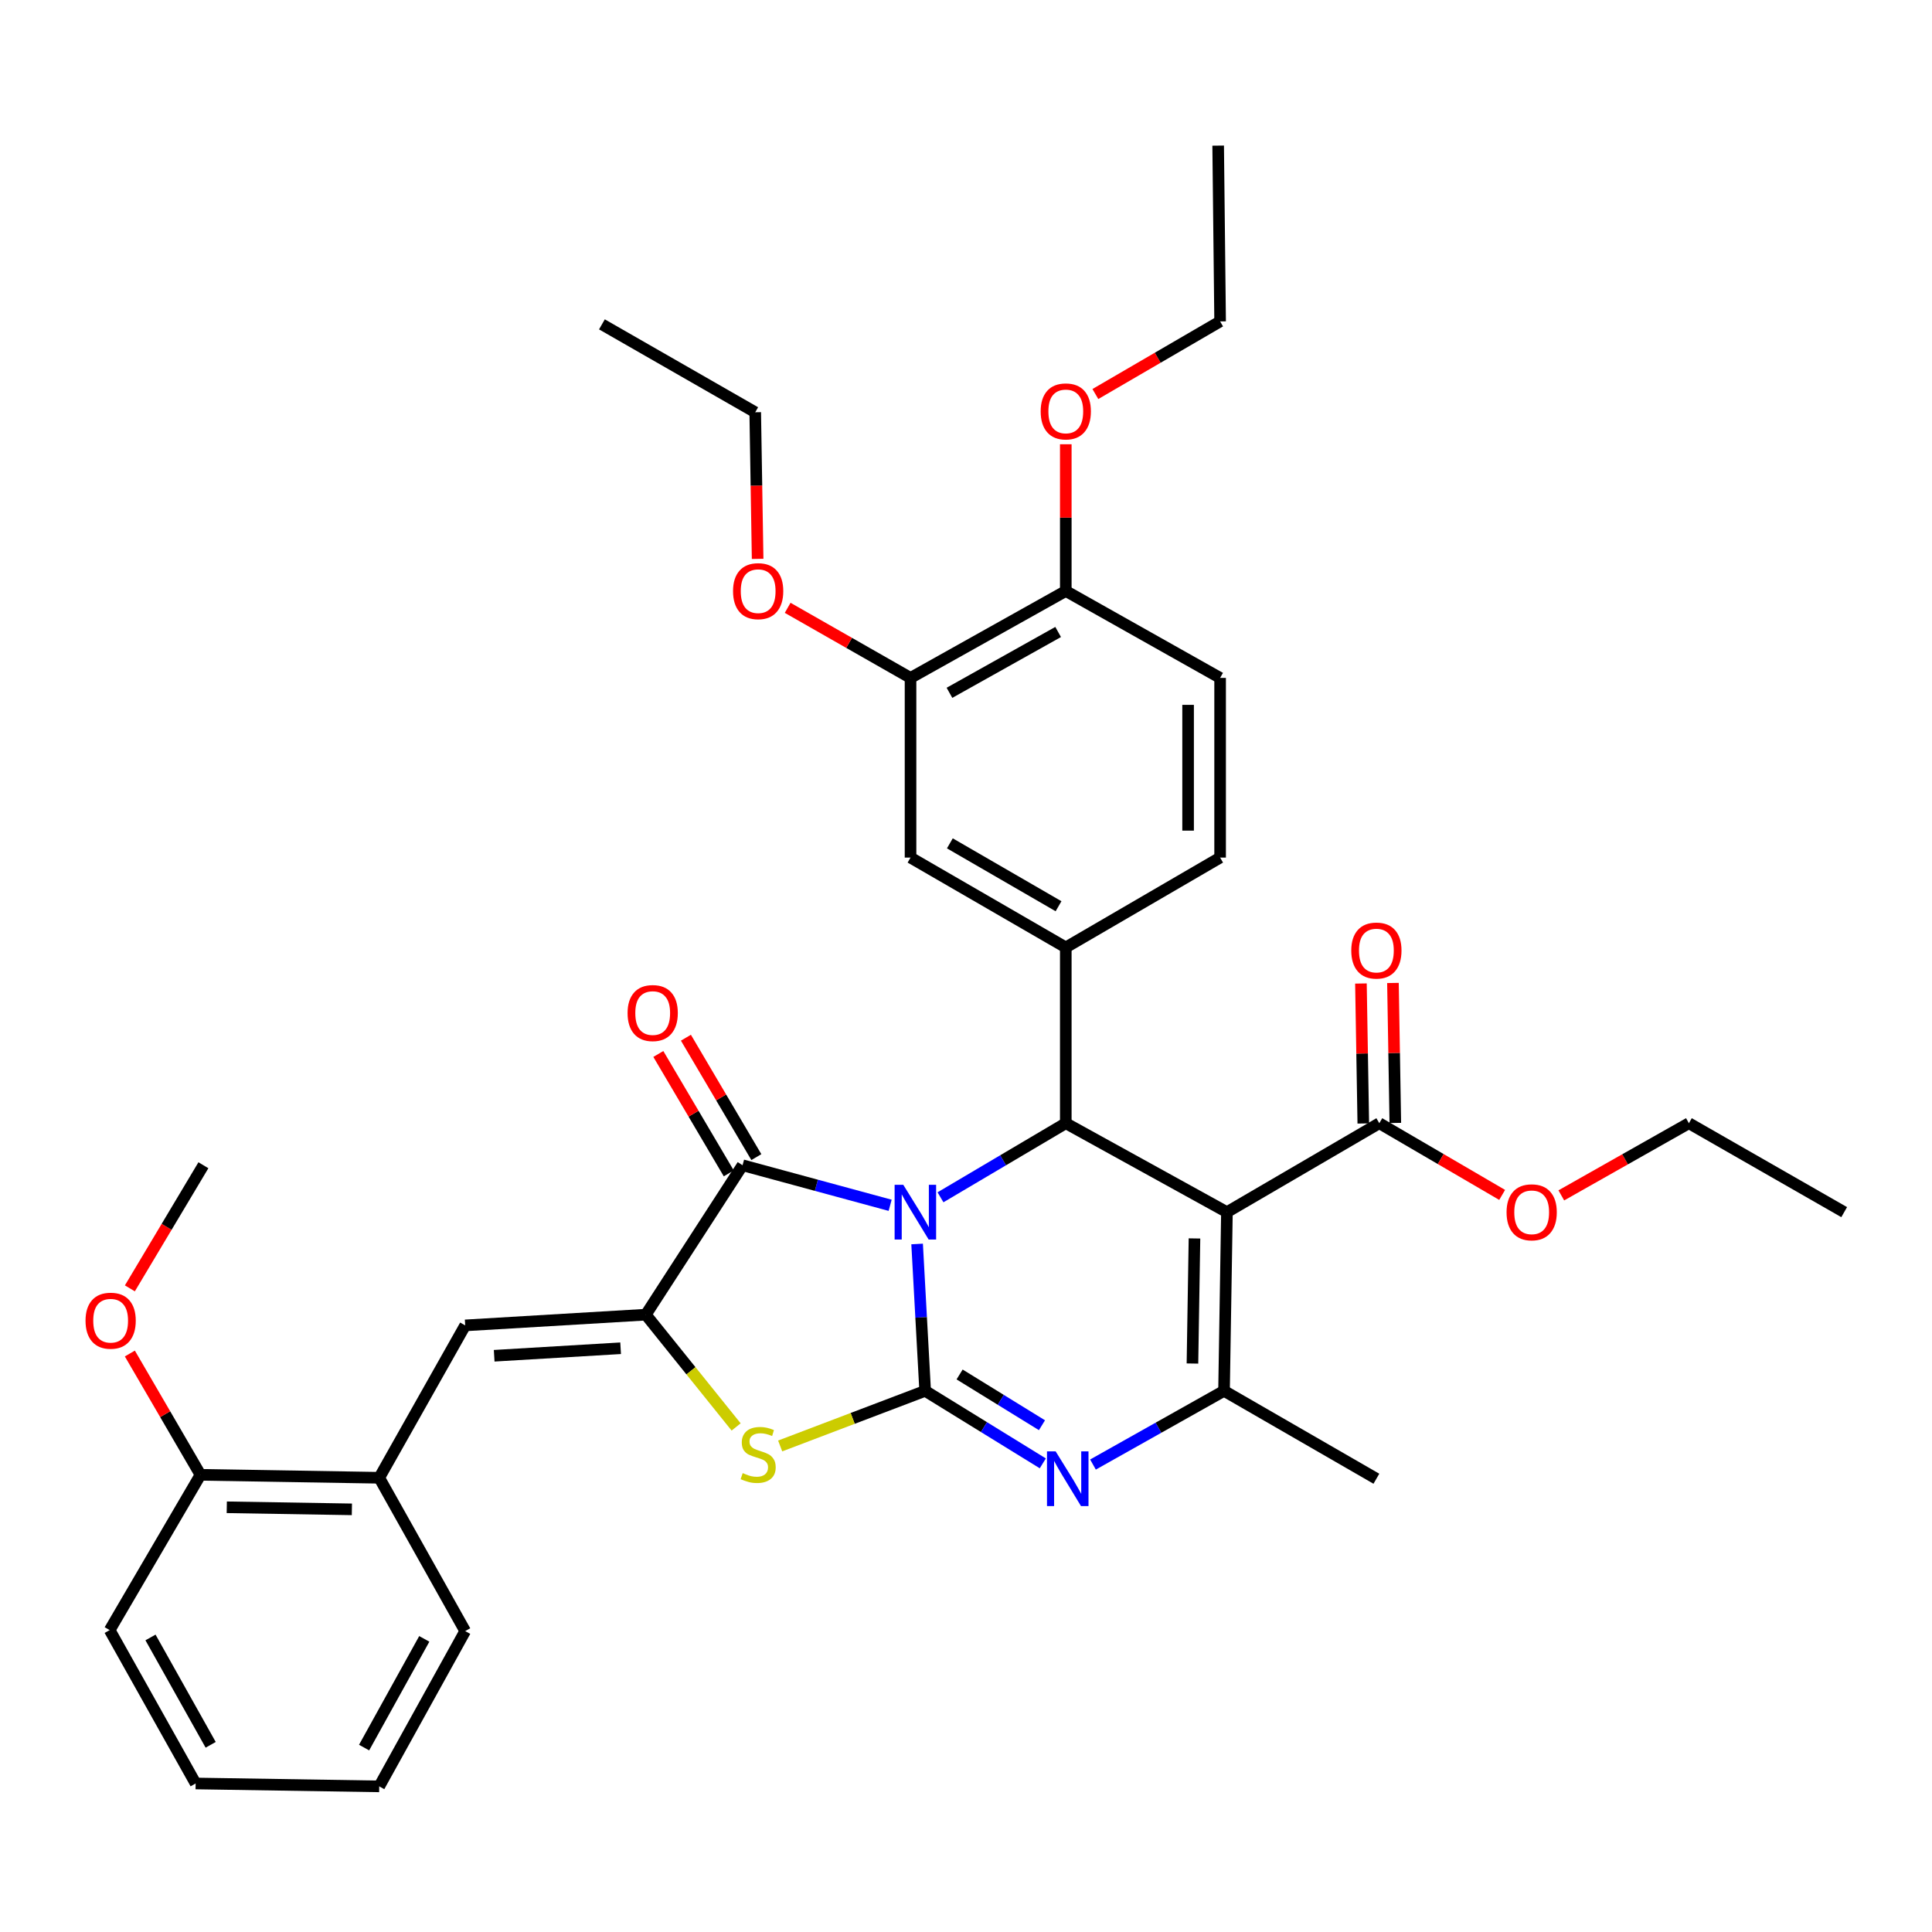 <?xml version='1.0' encoding='iso-8859-1'?>
<svg version='1.1' baseProfile='full'
              xmlns='http://www.w3.org/2000/svg'
                      xmlns:rdkit='http://www.rdkit.org/xml'
                      xmlns:xlink='http://www.w3.org/1999/xlink'
                  xml:space='preserve'
width='1000px' height='1000px' viewBox='0 0 1000 1000'>
<!-- END OF HEADER -->
<rect style='opacity:1.0;fill:#FFFFFF;stroke:none' width='1000' height='1000' x='0' y='0'> </rect>
<path class='bond-0' d='M 474.697,643.881 L 476.778,681.891' style='fill:none;fill-rule:evenodd;stroke:#0000FF;stroke-width:6px;stroke-linecap:butt;stroke-linejoin:miter;stroke-opacity:1' />
<path class='bond-0' d='M 476.778,681.891 L 478.859,719.901' style='fill:none;fill-rule:evenodd;stroke:#000000;stroke-width:6px;stroke-linecap:butt;stroke-linejoin:miter;stroke-opacity:1' />
<path class='bond-2' d='M 486.796,619.718 L 519.223,600.545' style='fill:none;fill-rule:evenodd;stroke:#0000FF;stroke-width:6px;stroke-linecap:butt;stroke-linejoin:miter;stroke-opacity:1' />
<path class='bond-2' d='M 519.223,600.545 L 551.65,581.373' style='fill:none;fill-rule:evenodd;stroke:#000000;stroke-width:6px;stroke-linecap:butt;stroke-linejoin:miter;stroke-opacity:1' />
<path class='bond-3' d='M 460.737,623.861 L 422.542,613.497' style='fill:none;fill-rule:evenodd;stroke:#0000FF;stroke-width:6px;stroke-linecap:butt;stroke-linejoin:miter;stroke-opacity:1' />
<path class='bond-3' d='M 422.542,613.497 L 384.346,603.132' style='fill:none;fill-rule:evenodd;stroke:#000000;stroke-width:6px;stroke-linecap:butt;stroke-linejoin:miter;stroke-opacity:1' />
<path class='bond-4' d='M 478.859,719.901 L 509.307,738.668' style='fill:none;fill-rule:evenodd;stroke:#000000;stroke-width:6px;stroke-linecap:butt;stroke-linejoin:miter;stroke-opacity:1' />
<path class='bond-4' d='M 509.307,738.668 L 539.755,757.434' style='fill:none;fill-rule:evenodd;stroke:#0000FF;stroke-width:6px;stroke-linecap:butt;stroke-linejoin:miter;stroke-opacity:1' />
<path class='bond-4' d='M 496.69,711.421 L 518.004,724.558' style='fill:none;fill-rule:evenodd;stroke:#000000;stroke-width:6px;stroke-linecap:butt;stroke-linejoin:miter;stroke-opacity:1' />
<path class='bond-4' d='M 518.004,724.558 L 539.318,737.694' style='fill:none;fill-rule:evenodd;stroke:#0000FF;stroke-width:6px;stroke-linecap:butt;stroke-linejoin:miter;stroke-opacity:1' />
<path class='bond-7' d='M 478.859,719.901 L 441.336,734.163' style='fill:none;fill-rule:evenodd;stroke:#000000;stroke-width:6px;stroke-linecap:butt;stroke-linejoin:miter;stroke-opacity:1' />
<path class='bond-7' d='M 441.336,734.163 L 403.813,748.426' style='fill:none;fill-rule:evenodd;stroke:#CCCC00;stroke-width:6px;stroke-linecap:butt;stroke-linejoin:miter;stroke-opacity:1' />
<path class='bond-1' d='M 635.058,627.405 L 551.65,581.373' style='fill:none;fill-rule:evenodd;stroke:#000000;stroke-width:6px;stroke-linecap:butt;stroke-linejoin:miter;stroke-opacity:1' />
<path class='bond-6' d='M 635.058,627.405 L 633.557,719.901' style='fill:none;fill-rule:evenodd;stroke:#000000;stroke-width:6px;stroke-linecap:butt;stroke-linejoin:miter;stroke-opacity:1' />
<path class='bond-6' d='M 618.26,641.01 L 617.209,705.758' style='fill:none;fill-rule:evenodd;stroke:#000000;stroke-width:6px;stroke-linecap:butt;stroke-linejoin:miter;stroke-opacity:1' />
<path class='bond-10' d='M 635.058,627.405 L 713.926,581.373' style='fill:none;fill-rule:evenodd;stroke:#000000;stroke-width:6px;stroke-linecap:butt;stroke-linejoin:miter;stroke-opacity:1' />
<path class='bond-8' d='M 551.65,581.373 L 551.65,490.387' style='fill:none;fill-rule:evenodd;stroke:#000000;stroke-width:6px;stroke-linecap:butt;stroke-linejoin:miter;stroke-opacity:1' />
<path class='bond-5' d='M 384.346,603.132 L 334.272,680.472' style='fill:none;fill-rule:evenodd;stroke:#000000;stroke-width:6px;stroke-linecap:butt;stroke-linejoin:miter;stroke-opacity:1' />
<path class='bond-14' d='M 391.484,598.922 L 373.257,568.017' style='fill:none;fill-rule:evenodd;stroke:#000000;stroke-width:6px;stroke-linecap:butt;stroke-linejoin:miter;stroke-opacity:1' />
<path class='bond-14' d='M 373.257,568.017 L 355.029,537.112' style='fill:none;fill-rule:evenodd;stroke:#FF0000;stroke-width:6px;stroke-linecap:butt;stroke-linejoin:miter;stroke-opacity:1' />
<path class='bond-14' d='M 377.208,607.342 L 358.98,576.437' style='fill:none;fill-rule:evenodd;stroke:#000000;stroke-width:6px;stroke-linecap:butt;stroke-linejoin:miter;stroke-opacity:1' />
<path class='bond-14' d='M 358.98,576.437 L 340.752,545.532' style='fill:none;fill-rule:evenodd;stroke:#FF0000;stroke-width:6px;stroke-linecap:butt;stroke-linejoin:miter;stroke-opacity:1' />
<path class='bond-37' d='M 565.723,758.046 L 599.64,738.973' style='fill:none;fill-rule:evenodd;stroke:#0000FF;stroke-width:6px;stroke-linecap:butt;stroke-linejoin:miter;stroke-opacity:1' />
<path class='bond-37' d='M 599.64,738.973 L 633.557,719.901' style='fill:none;fill-rule:evenodd;stroke:#000000;stroke-width:6px;stroke-linecap:butt;stroke-linejoin:miter;stroke-opacity:1' />
<path class='bond-9' d='M 334.272,680.472 L 240.781,686.024' style='fill:none;fill-rule:evenodd;stroke:#000000;stroke-width:6px;stroke-linecap:butt;stroke-linejoin:miter;stroke-opacity:1' />
<path class='bond-9' d='M 321.231,697.85 L 255.787,701.737' style='fill:none;fill-rule:evenodd;stroke:#000000;stroke-width:6px;stroke-linecap:butt;stroke-linejoin:miter;stroke-opacity:1' />
<path class='bond-36' d='M 334.272,680.472 L 357.647,709.529' style='fill:none;fill-rule:evenodd;stroke:#000000;stroke-width:6px;stroke-linecap:butt;stroke-linejoin:miter;stroke-opacity:1' />
<path class='bond-36' d='M 357.647,709.529 L 381.022,738.586' style='fill:none;fill-rule:evenodd;stroke:#CCCC00;stroke-width:6px;stroke-linecap:butt;stroke-linejoin:miter;stroke-opacity:1' />
<path class='bond-21' d='M 633.557,719.901 L 712.416,765.39' style='fill:none;fill-rule:evenodd;stroke:#000000;stroke-width:6px;stroke-linecap:butt;stroke-linejoin:miter;stroke-opacity:1' />
<path class='bond-11' d='M 551.65,490.387 L 471.29,443.885' style='fill:none;fill-rule:evenodd;stroke:#000000;stroke-width:6px;stroke-linecap:butt;stroke-linejoin:miter;stroke-opacity:1' />
<path class='bond-11' d='M 547.897,469.065 L 491.645,436.514' style='fill:none;fill-rule:evenodd;stroke:#000000;stroke-width:6px;stroke-linecap:butt;stroke-linejoin:miter;stroke-opacity:1' />
<path class='bond-15' d='M 551.65,490.387 L 631.531,443.885' style='fill:none;fill-rule:evenodd;stroke:#000000;stroke-width:6px;stroke-linecap:butt;stroke-linejoin:miter;stroke-opacity:1' />
<path class='bond-12' d='M 240.781,686.024 L 196.287,764.892' style='fill:none;fill-rule:evenodd;stroke:#000000;stroke-width:6px;stroke-linecap:butt;stroke-linejoin:miter;stroke-opacity:1' />
<path class='bond-17' d='M 722.212,581.233 L 721.601,545.007' style='fill:none;fill-rule:evenodd;stroke:#000000;stroke-width:6px;stroke-linecap:butt;stroke-linejoin:miter;stroke-opacity:1' />
<path class='bond-17' d='M 721.601,545.007 L 720.989,508.781' style='fill:none;fill-rule:evenodd;stroke:#FF0000;stroke-width:6px;stroke-linecap:butt;stroke-linejoin:miter;stroke-opacity:1' />
<path class='bond-17' d='M 705.64,581.513 L 705.028,545.287' style='fill:none;fill-rule:evenodd;stroke:#000000;stroke-width:6px;stroke-linecap:butt;stroke-linejoin:miter;stroke-opacity:1' />
<path class='bond-17' d='M 705.028,545.287 L 704.417,509.061' style='fill:none;fill-rule:evenodd;stroke:#FF0000;stroke-width:6px;stroke-linecap:butt;stroke-linejoin:miter;stroke-opacity:1' />
<path class='bond-20' d='M 713.926,581.373 L 745.719,599.929' style='fill:none;fill-rule:evenodd;stroke:#000000;stroke-width:6px;stroke-linecap:butt;stroke-linejoin:miter;stroke-opacity:1' />
<path class='bond-20' d='M 745.719,599.929 L 777.511,618.485' style='fill:none;fill-rule:evenodd;stroke:#FF0000;stroke-width:6px;stroke-linecap:butt;stroke-linejoin:miter;stroke-opacity:1' />
<path class='bond-13' d='M 471.29,443.885 L 471.29,350.882' style='fill:none;fill-rule:evenodd;stroke:#000000;stroke-width:6px;stroke-linecap:butt;stroke-linejoin:miter;stroke-opacity:1' />
<path class='bond-18' d='M 196.287,764.892 L 103.772,763.364' style='fill:none;fill-rule:evenodd;stroke:#000000;stroke-width:6px;stroke-linecap:butt;stroke-linejoin:miter;stroke-opacity:1' />
<path class='bond-18' d='M 182.136,781.235 L 117.376,780.166' style='fill:none;fill-rule:evenodd;stroke:#000000;stroke-width:6px;stroke-linecap:butt;stroke-linejoin:miter;stroke-opacity:1' />
<path class='bond-25' d='M 196.287,764.892 L 240.781,844.249' style='fill:none;fill-rule:evenodd;stroke:#000000;stroke-width:6px;stroke-linecap:butt;stroke-linejoin:miter;stroke-opacity:1' />
<path class='bond-22' d='M 471.29,350.882 L 439.491,332.746' style='fill:none;fill-rule:evenodd;stroke:#000000;stroke-width:6px;stroke-linecap:butt;stroke-linejoin:miter;stroke-opacity:1' />
<path class='bond-22' d='M 439.491,332.746 L 407.692,314.609' style='fill:none;fill-rule:evenodd;stroke:#FF0000;stroke-width:6px;stroke-linecap:butt;stroke-linejoin:miter;stroke-opacity:1' />
<path class='bond-38' d='M 471.29,350.882 L 551.65,305.9' style='fill:none;fill-rule:evenodd;stroke:#000000;stroke-width:6px;stroke-linecap:butt;stroke-linejoin:miter;stroke-opacity:1' />
<path class='bond-38' d='M 491.44,358.598 L 547.692,327.111' style='fill:none;fill-rule:evenodd;stroke:#000000;stroke-width:6px;stroke-linecap:butt;stroke-linejoin:miter;stroke-opacity:1' />
<path class='bond-19' d='M 631.531,443.885 L 631.531,350.882' style='fill:none;fill-rule:evenodd;stroke:#000000;stroke-width:6px;stroke-linecap:butt;stroke-linejoin:miter;stroke-opacity:1' />
<path class='bond-19' d='M 614.956,429.935 L 614.956,364.833' style='fill:none;fill-rule:evenodd;stroke:#000000;stroke-width:6px;stroke-linecap:butt;stroke-linejoin:miter;stroke-opacity:1' />
<path class='bond-16' d='M 551.65,305.9 L 631.531,350.882' style='fill:none;fill-rule:evenodd;stroke:#000000;stroke-width:6px;stroke-linecap:butt;stroke-linejoin:miter;stroke-opacity:1' />
<path class='bond-23' d='M 551.65,305.9 L 551.65,267.924' style='fill:none;fill-rule:evenodd;stroke:#000000;stroke-width:6px;stroke-linecap:butt;stroke-linejoin:miter;stroke-opacity:1' />
<path class='bond-23' d='M 551.65,267.924 L 551.65,229.947' style='fill:none;fill-rule:evenodd;stroke:#FF0000;stroke-width:6px;stroke-linecap:butt;stroke-linejoin:miter;stroke-opacity:1' />
<path class='bond-24' d='M 103.772,763.364 L 85.492,731.972' style='fill:none;fill-rule:evenodd;stroke:#000000;stroke-width:6px;stroke-linecap:butt;stroke-linejoin:miter;stroke-opacity:1' />
<path class='bond-24' d='M 85.492,731.972 L 67.211,700.58' style='fill:none;fill-rule:evenodd;stroke:#FF0000;stroke-width:6px;stroke-linecap:butt;stroke-linejoin:miter;stroke-opacity:1' />
<path class='bond-26' d='M 103.772,763.364 L 56.764,843.742' style='fill:none;fill-rule:evenodd;stroke:#000000;stroke-width:6px;stroke-linecap:butt;stroke-linejoin:miter;stroke-opacity:1' />
<path class='bond-27' d='M 808.131,618.729 L 841.149,600.051' style='fill:none;fill-rule:evenodd;stroke:#FF0000;stroke-width:6px;stroke-linecap:butt;stroke-linejoin:miter;stroke-opacity:1' />
<path class='bond-27' d='M 841.149,600.051 L 874.167,581.373' style='fill:none;fill-rule:evenodd;stroke:#000000;stroke-width:6px;stroke-linecap:butt;stroke-linejoin:miter;stroke-opacity:1' />
<path class='bond-28' d='M 392.149,289.267 L 391.525,251.326' style='fill:none;fill-rule:evenodd;stroke:#FF0000;stroke-width:6px;stroke-linecap:butt;stroke-linejoin:miter;stroke-opacity:1' />
<path class='bond-28' d='M 391.525,251.326 L 390.902,213.386' style='fill:none;fill-rule:evenodd;stroke:#000000;stroke-width:6px;stroke-linecap:butt;stroke-linejoin:miter;stroke-opacity:1' />
<path class='bond-29' d='M 566.961,203.948 L 599.246,185.154' style='fill:none;fill-rule:evenodd;stroke:#FF0000;stroke-width:6px;stroke-linecap:butt;stroke-linejoin:miter;stroke-opacity:1' />
<path class='bond-29' d='M 599.246,185.154 L 631.531,166.359' style='fill:none;fill-rule:evenodd;stroke:#000000;stroke-width:6px;stroke-linecap:butt;stroke-linejoin:miter;stroke-opacity:1' />
<path class='bond-30' d='M 67.223,666.85 L 86.252,634.991' style='fill:none;fill-rule:evenodd;stroke:#FF0000;stroke-width:6px;stroke-linecap:butt;stroke-linejoin:miter;stroke-opacity:1' />
<path class='bond-30' d='M 86.252,634.991 L 105.282,603.132' style='fill:none;fill-rule:evenodd;stroke:#000000;stroke-width:6px;stroke-linecap:butt;stroke-linejoin:miter;stroke-opacity:1' />
<path class='bond-34' d='M 240.781,844.249 L 196.287,924.627' style='fill:none;fill-rule:evenodd;stroke:#000000;stroke-width:6px;stroke-linecap:butt;stroke-linejoin:miter;stroke-opacity:1' />
<path class='bond-34' d='M 219.606,848.278 L 188.46,904.543' style='fill:none;fill-rule:evenodd;stroke:#000000;stroke-width:6px;stroke-linecap:butt;stroke-linejoin:miter;stroke-opacity:1' />
<path class='bond-39' d='M 56.764,843.742 L 101.258,923.126' style='fill:none;fill-rule:evenodd;stroke:#000000;stroke-width:6px;stroke-linecap:butt;stroke-linejoin:miter;stroke-opacity:1' />
<path class='bond-39' d='M 77.897,847.546 L 109.043,903.115' style='fill:none;fill-rule:evenodd;stroke:#000000;stroke-width:6px;stroke-linecap:butt;stroke-linejoin:miter;stroke-opacity:1' />
<path class='bond-32' d='M 874.167,581.373 L 954.545,627.405' style='fill:none;fill-rule:evenodd;stroke:#000000;stroke-width:6px;stroke-linecap:butt;stroke-linejoin:miter;stroke-opacity:1' />
<path class='bond-31' d='M 390.902,213.386 L 311.555,167.888' style='fill:none;fill-rule:evenodd;stroke:#000000;stroke-width:6px;stroke-linecap:butt;stroke-linejoin:miter;stroke-opacity:1' />
<path class='bond-33' d='M 631.531,166.359 L 630.518,75.373' style='fill:none;fill-rule:evenodd;stroke:#000000;stroke-width:6px;stroke-linecap:butt;stroke-linejoin:miter;stroke-opacity:1' />
<path class='bond-35' d='M 196.287,924.627 L 101.258,923.126' style='fill:none;fill-rule:evenodd;stroke:#000000;stroke-width:6px;stroke-linecap:butt;stroke-linejoin:miter;stroke-opacity:1' />
<path  class='atom-0' d='M 467.535 613.245
L 476.815 628.245
Q 477.735 629.725, 479.215 632.405
Q 480.695 635.085, 480.775 635.245
L 480.775 613.245
L 484.535 613.245
L 484.535 641.565
L 480.655 641.565
L 470.695 625.165
Q 469.535 623.245, 468.295 621.045
Q 467.095 618.845, 466.735 618.165
L 466.735 641.565
L 463.055 641.565
L 463.055 613.245
L 467.535 613.245
' fill='#0000FF'/>
<path  class='atom-5' d='M 546.403 751.23
L 555.683 766.23
Q 556.603 767.71, 558.083 770.39
Q 559.563 773.07, 559.643 773.23
L 559.643 751.23
L 563.403 751.23
L 563.403 779.55
L 559.523 779.55
L 549.563 763.15
Q 548.403 761.23, 547.163 759.03
Q 545.963 756.83, 545.603 756.15
L 545.603 779.55
L 541.923 779.55
L 541.923 751.23
L 546.403 751.23
' fill='#0000FF'/>
<path  class='atom-8' d='M 384.422 762.476
Q 384.742 762.596, 386.062 763.156
Q 387.382 763.716, 388.822 764.076
Q 390.302 764.396, 391.742 764.396
Q 394.422 764.396, 395.982 763.116
Q 397.542 761.796, 397.542 759.516
Q 397.542 757.956, 396.742 756.996
Q 395.982 756.036, 394.782 755.516
Q 393.582 754.996, 391.582 754.396
Q 389.062 753.636, 387.542 752.916
Q 386.062 752.196, 384.982 750.676
Q 383.942 749.156, 383.942 746.596
Q 383.942 743.036, 386.342 740.836
Q 388.782 738.636, 393.582 738.636
Q 396.862 738.636, 400.582 740.196
L 399.662 743.276
Q 396.262 741.876, 393.702 741.876
Q 390.942 741.876, 389.422 743.036
Q 387.902 744.156, 387.942 746.116
Q 387.942 747.636, 388.702 748.556
Q 389.502 749.476, 390.622 749.996
Q 391.782 750.516, 393.702 751.116
Q 396.262 751.916, 397.782 752.716
Q 399.302 753.516, 400.382 755.156
Q 401.502 756.756, 401.502 759.516
Q 401.502 763.436, 398.862 765.556
Q 396.262 767.636, 391.902 767.636
Q 389.382 767.636, 387.462 767.076
Q 385.582 766.556, 383.342 765.636
L 384.422 762.476
' fill='#CCCC00'/>
<path  class='atom-15' d='M 324.835 524.353
Q 324.835 517.553, 328.195 513.753
Q 331.555 509.953, 337.835 509.953
Q 344.115 509.953, 347.475 513.753
Q 350.835 517.553, 350.835 524.353
Q 350.835 531.233, 347.435 535.153
Q 344.035 539.033, 337.835 539.033
Q 331.595 539.033, 328.195 535.153
Q 324.835 531.273, 324.835 524.353
M 337.835 535.833
Q 342.155 535.833, 344.475 532.953
Q 346.835 530.033, 346.835 524.353
Q 346.835 518.793, 344.475 515.993
Q 342.155 513.153, 337.835 513.153
Q 333.515 513.153, 331.155 515.953
Q 328.835 518.753, 328.835 524.353
Q 328.835 530.073, 331.155 532.953
Q 333.515 535.833, 337.835 535.833
' fill='#FF0000'/>
<path  class='atom-18' d='M 699.416 492.004
Q 699.416 485.204, 702.776 481.404
Q 706.136 477.604, 712.416 477.604
Q 718.696 477.604, 722.056 481.404
Q 725.416 485.204, 725.416 492.004
Q 725.416 498.884, 722.016 502.804
Q 718.616 506.684, 712.416 506.684
Q 706.176 506.684, 702.776 502.804
Q 699.416 498.924, 699.416 492.004
M 712.416 503.484
Q 716.736 503.484, 719.056 500.604
Q 721.416 497.684, 721.416 492.004
Q 721.416 486.444, 719.056 483.644
Q 716.736 480.804, 712.416 480.804
Q 708.096 480.804, 705.736 483.604
Q 703.416 486.404, 703.416 492.004
Q 703.416 497.724, 705.736 500.604
Q 708.096 503.484, 712.416 503.484
' fill='#FF0000'/>
<path  class='atom-21' d='M 779.794 627.485
Q 779.794 620.685, 783.154 616.885
Q 786.514 613.085, 792.794 613.085
Q 799.074 613.085, 802.434 616.885
Q 805.794 620.685, 805.794 627.485
Q 805.794 634.365, 802.394 638.285
Q 798.994 642.165, 792.794 642.165
Q 786.554 642.165, 783.154 638.285
Q 779.794 634.405, 779.794 627.485
M 792.794 638.965
Q 797.114 638.965, 799.434 636.085
Q 801.794 633.165, 801.794 627.485
Q 801.794 621.925, 799.434 619.125
Q 797.114 616.285, 792.794 616.285
Q 788.474 616.285, 786.114 619.085
Q 783.794 621.885, 783.794 627.485
Q 783.794 633.205, 786.114 636.085
Q 788.474 638.965, 792.794 638.965
' fill='#FF0000'/>
<path  class='atom-23' d='M 379.422 305.98
Q 379.422 299.18, 382.782 295.38
Q 386.142 291.58, 392.422 291.58
Q 398.702 291.58, 402.062 295.38
Q 405.422 299.18, 405.422 305.98
Q 405.422 312.86, 402.022 316.78
Q 398.622 320.66, 392.422 320.66
Q 386.182 320.66, 382.782 316.78
Q 379.422 312.9, 379.422 305.98
M 392.422 317.46
Q 396.742 317.46, 399.062 314.58
Q 401.422 311.66, 401.422 305.98
Q 401.422 300.42, 399.062 297.62
Q 396.742 294.78, 392.422 294.78
Q 388.102 294.78, 385.742 297.58
Q 383.422 300.38, 383.422 305.98
Q 383.422 311.7, 385.742 314.58
Q 388.102 317.46, 392.422 317.46
' fill='#FF0000'/>
<path  class='atom-24' d='M 538.65 212.941
Q 538.65 206.141, 542.01 202.341
Q 545.37 198.541, 551.65 198.541
Q 557.93 198.541, 561.29 202.341
Q 564.65 206.141, 564.65 212.941
Q 564.65 219.821, 561.25 223.741
Q 557.85 227.621, 551.65 227.621
Q 545.41 227.621, 542.01 223.741
Q 538.65 219.861, 538.65 212.941
M 551.65 224.421
Q 555.97 224.421, 558.29 221.541
Q 560.65 218.621, 560.65 212.941
Q 560.65 207.381, 558.29 204.581
Q 555.97 201.741, 551.65 201.741
Q 547.33 201.741, 544.97 204.541
Q 542.65 207.341, 542.65 212.941
Q 542.65 218.661, 544.97 221.541
Q 547.33 224.421, 551.65 224.421
' fill='#FF0000'/>
<path  class='atom-25' d='M 44.271 683.59
Q 44.271 676.79, 47.631 672.99
Q 50.991 669.19, 57.271 669.19
Q 63.551 669.19, 66.911 672.99
Q 70.271 676.79, 70.271 683.59
Q 70.271 690.47, 66.871 694.39
Q 63.471 698.27, 57.271 698.27
Q 51.031 698.27, 47.631 694.39
Q 44.271 690.51, 44.271 683.59
M 57.271 695.07
Q 61.591 695.07, 63.911 692.19
Q 66.271 689.27, 66.271 683.59
Q 66.271 678.03, 63.911 675.23
Q 61.591 672.39, 57.271 672.39
Q 52.951 672.39, 50.591 675.19
Q 48.271 677.99, 48.271 683.59
Q 48.271 689.31, 50.591 692.19
Q 52.951 695.07, 57.271 695.07
' fill='#FF0000'/>
</svg>
